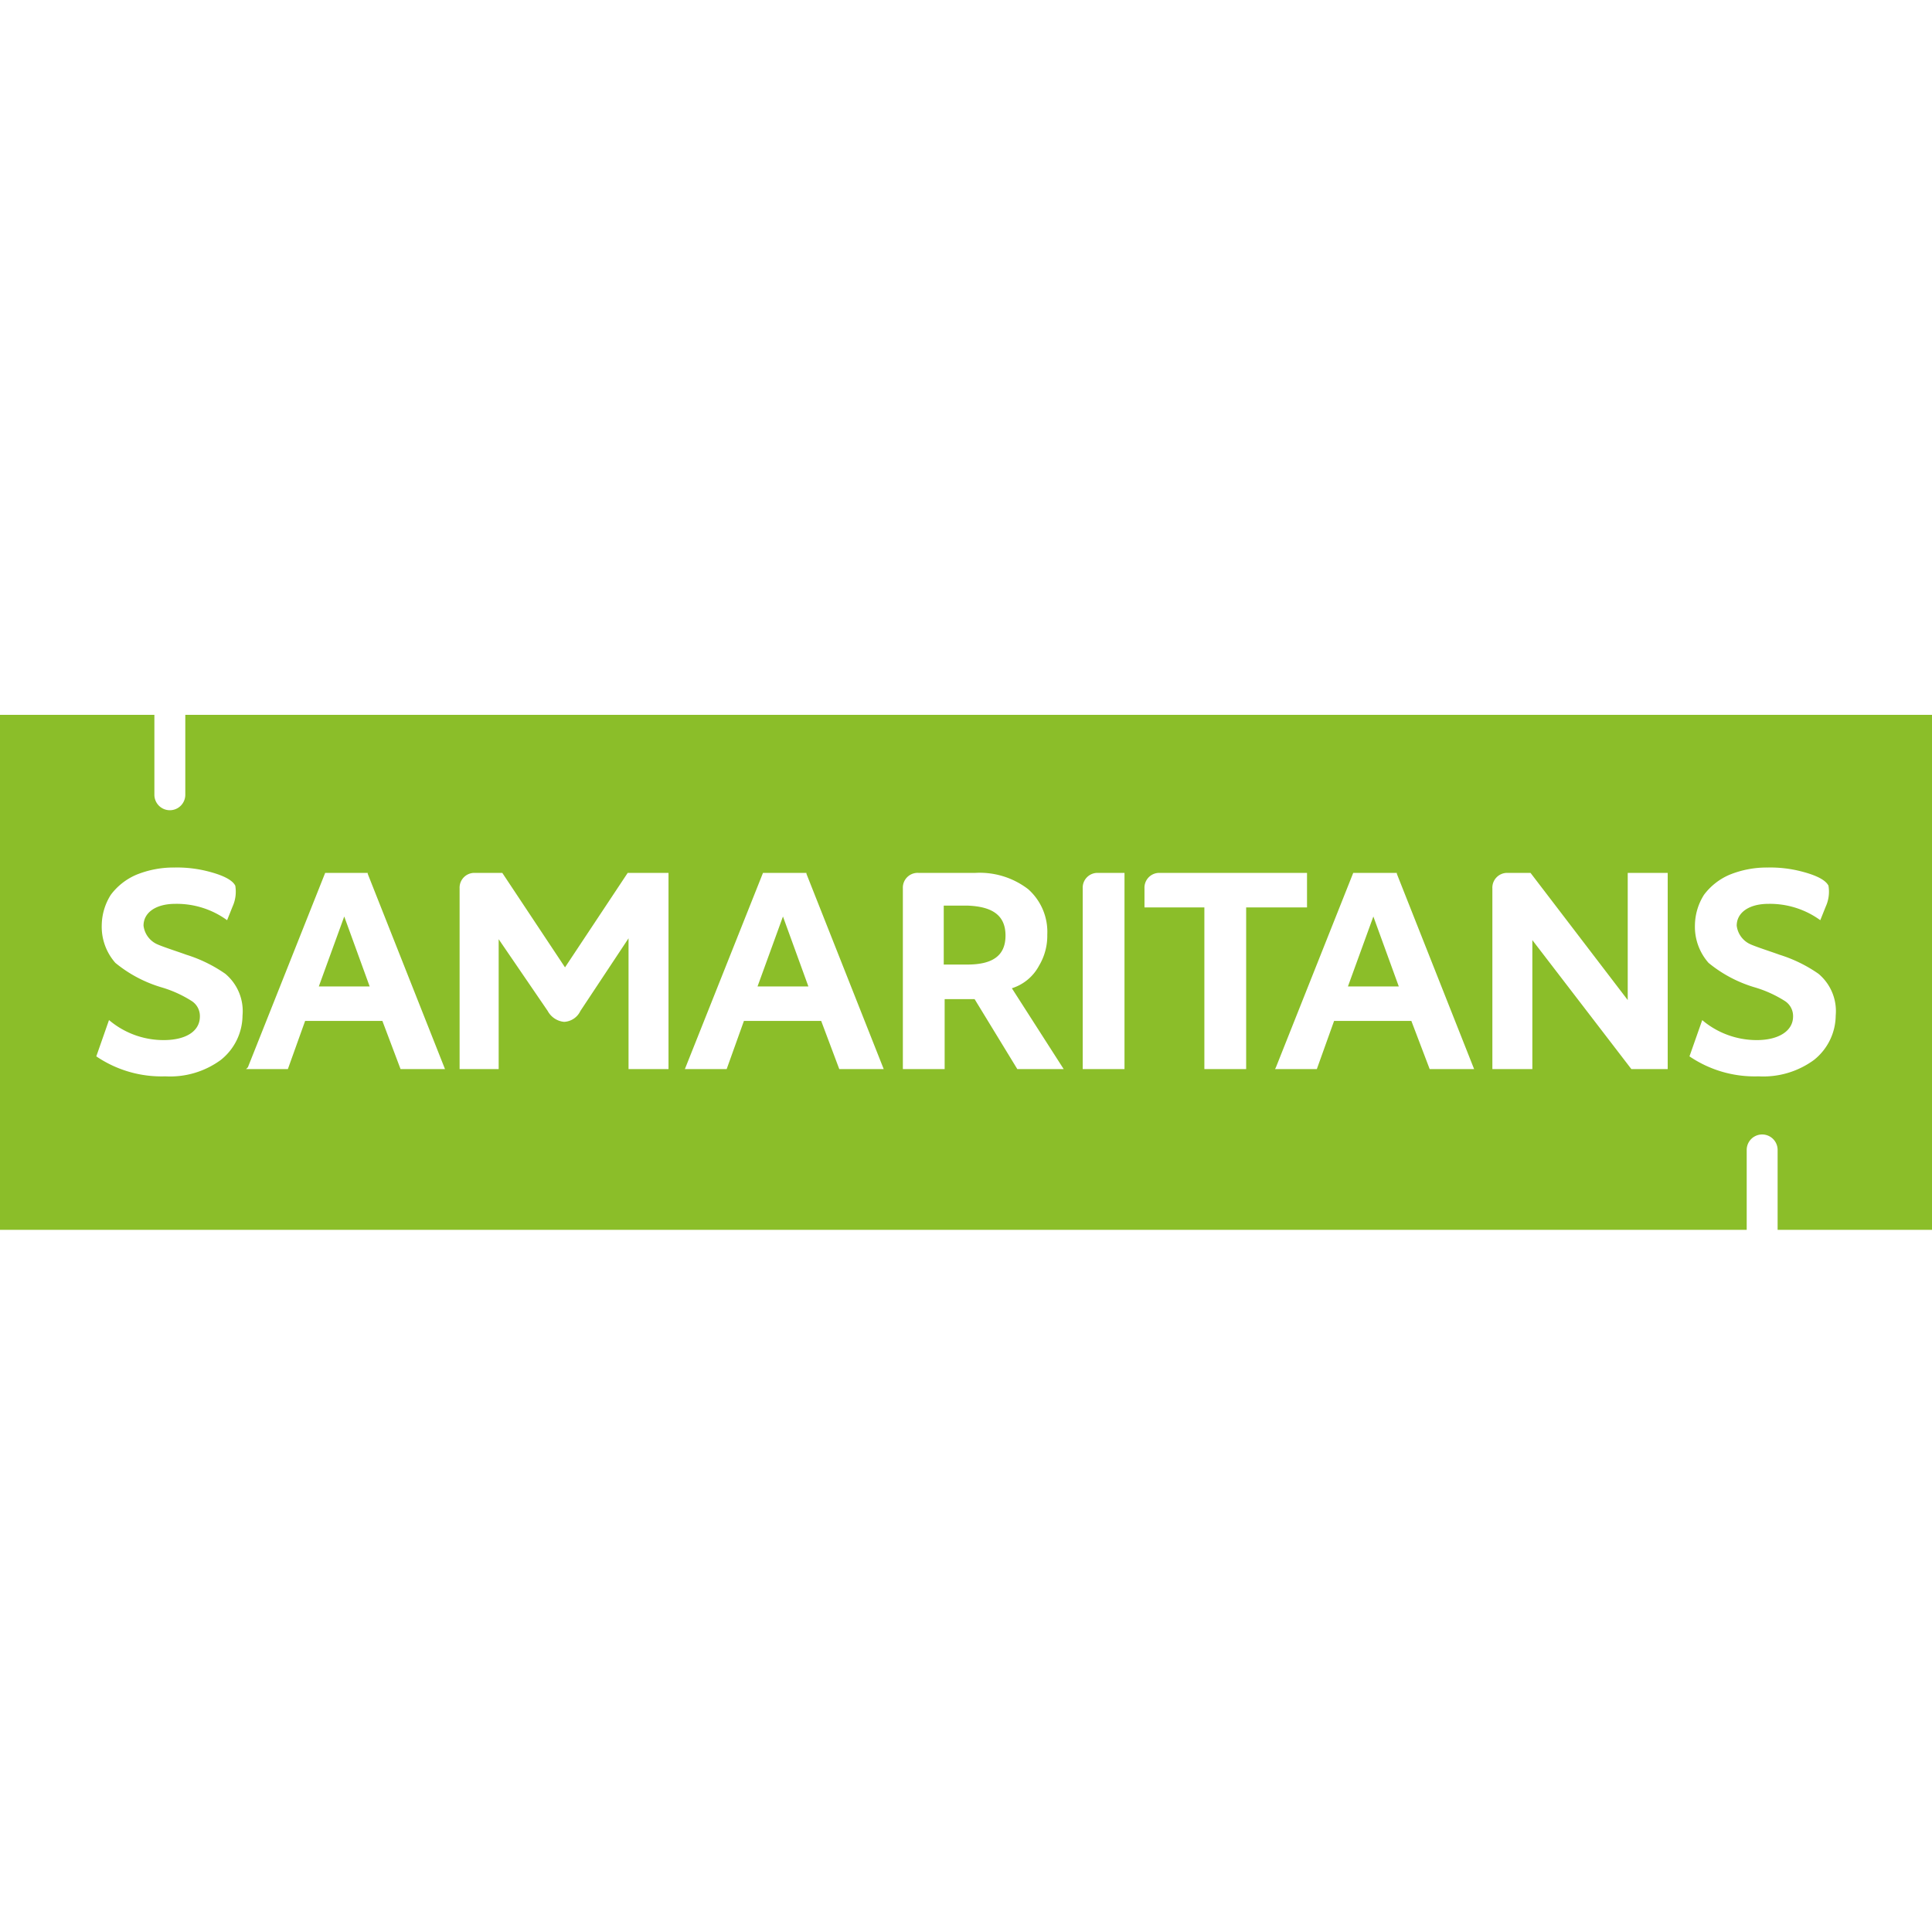 <svg xmlns="http://www.w3.org/2000/svg" width="100" height="100" viewBox="0 0 100 100"><rect width="100" height="100" fill="#fff"/><g transform="translate(0 37)"><path d="M9.591,0V4.137a.8.8,0,0,1-1.6,0V0H0V26.657H90.409V22.52a.8.8,0,1,1,1.6,0v4.137H100V0Z" fill="#8bbe29"/><path d="M105.042,23.371a2.408,2.408,0,0,0,1.41-1.175,3.007,3.007,0,0,0,.423-1.6,2.952,2.952,0,0,0-.987-2.351,4.113,4.113,0,0,0-2.727-.846H100.2a.765.765,0,0,0-.8.8v9.356h2.163v-3.62h1.551l2.21,3.62h2.4Zm-.329-2.727c0,1.034-.658,1.5-1.975,1.5h-1.222V19.093h1.222c1.316.047,1.975.517,1.975,1.551" transform="translate(-52.668 -9.219)" fill="#fff"/><path d="M120,17.4a.765.765,0,0,0-.8.8v9.356h2.163V17.4Z" transform="translate(-63.159 -9.219)" fill="#fff"/><path d="M166.275,17.4H165.1a.765.765,0,0,0-.8.8v9.356h2.069V20.879l5.125,6.676h1.881V17.4h-2.069v6.582Z" transform="translate(-87.055 -9.219)" fill="#fff"/><path d="M134.416,17.4H126.8a.765.765,0,0,0-.8.8v.987h3.1v8.369h2.163V19.187h3.15V17.4Z" transform="translate(-66.762 -9.219)" fill="#fff"/><path d="M35.092,27.555h2.3l-4-10.108V17.4H31.19l-4,10.061-.094.094h2.163l.893-2.492h4Zm-4.231-4.278,1.316-3.62,1.316,3.62Z" transform="translate(-14.359 -9.219)" fill="#fff"/><path d="M83.392,27.555h2.3l-4-10.108V17.4H79.443L75.4,27.555h2.163l.893-2.492h4Zm-4.231-4.278,1.316-3.62,1.316,3.62Z" transform="translate(-39.951 -9.219)" fill="#fff"/><path d="M148.392,27.555h2.3l-4-10.108V17.4h-2.257l-4,10.061-.047.094h2.163l.893-2.492h4Zm-4.231-4.278,1.316-3.62,1.316,3.62Z" transform="translate(-74.392 -9.219)" fill="#fff"/><path d="M55.16,24.546a1.081,1.081,0,0,0,.846.564.982.982,0,0,0,.846-.564l2.492-3.761v6.77h2.069V17.4H59.3l-3.244,4.89L52.81,17.4H51.4a.765.765,0,0,0-.8.8v9.356h2.022V20.832Z" transform="translate(-26.811 -9.219)" fill="#fff"/><path d="M10.6,26.579a6,6,0,0,0,3.573,1.034,4.435,4.435,0,0,0,2.868-.846,2.966,2.966,0,0,0,1.128-2.3,2.52,2.52,0,0,0-.893-2.163,7.34,7.34,0,0,0-2.022-.987c-.376-.141-1.269-.423-1.551-.564a1.215,1.215,0,0,1-.658-.94c0-.658.611-1.128,1.646-1.128a4.438,4.438,0,0,1,2.68.846l.282-.705a1.861,1.861,0,0,0,.141-1.081c-.188-.376-.893-.611-1.457-.752a6.441,6.441,0,0,0-1.693-.188,5.1,5.1,0,0,0-1.975.376,3.239,3.239,0,0,0-1.316,1.034,3,3,0,0,0-.47,1.551,2.823,2.823,0,0,0,.705,1.975,6.806,6.806,0,0,0,2.4,1.269,6.11,6.11,0,0,1,1.551.705.924.924,0,0,1,.423.8c0,.752-.705,1.222-1.881,1.222A4.363,4.363,0,0,1,11.258,24.7Z" transform="translate(-5.616 -8.902)" fill="#fff"/><path d="M186,26.579a6,6,0,0,0,3.573,1.034,4.435,4.435,0,0,0,2.868-.846,2.966,2.966,0,0,0,1.128-2.3,2.52,2.52,0,0,0-.893-2.163,7.34,7.34,0,0,0-2.022-.987c-.376-.141-1.269-.423-1.551-.564a1.215,1.215,0,0,1-.658-.94c0-.658.611-1.128,1.646-1.128a4.438,4.438,0,0,1,2.68.846l.282-.705a1.861,1.861,0,0,0,.141-1.081c-.188-.376-.893-.611-1.457-.752a6.441,6.441,0,0,0-1.693-.188,5.1,5.1,0,0,0-1.975.376,3.24,3.24,0,0,0-1.316,1.034,3,3,0,0,0-.47,1.551,2.823,2.823,0,0,0,.705,1.975,6.806,6.806,0,0,0,2.4,1.269,6.11,6.11,0,0,1,1.551.705.924.924,0,0,1,.423.8c0,.752-.752,1.222-1.881,1.222a4.363,4.363,0,0,1-2.821-1.034Z" transform="translate(-98.553 -8.902)" fill="#fff"/></g></svg>